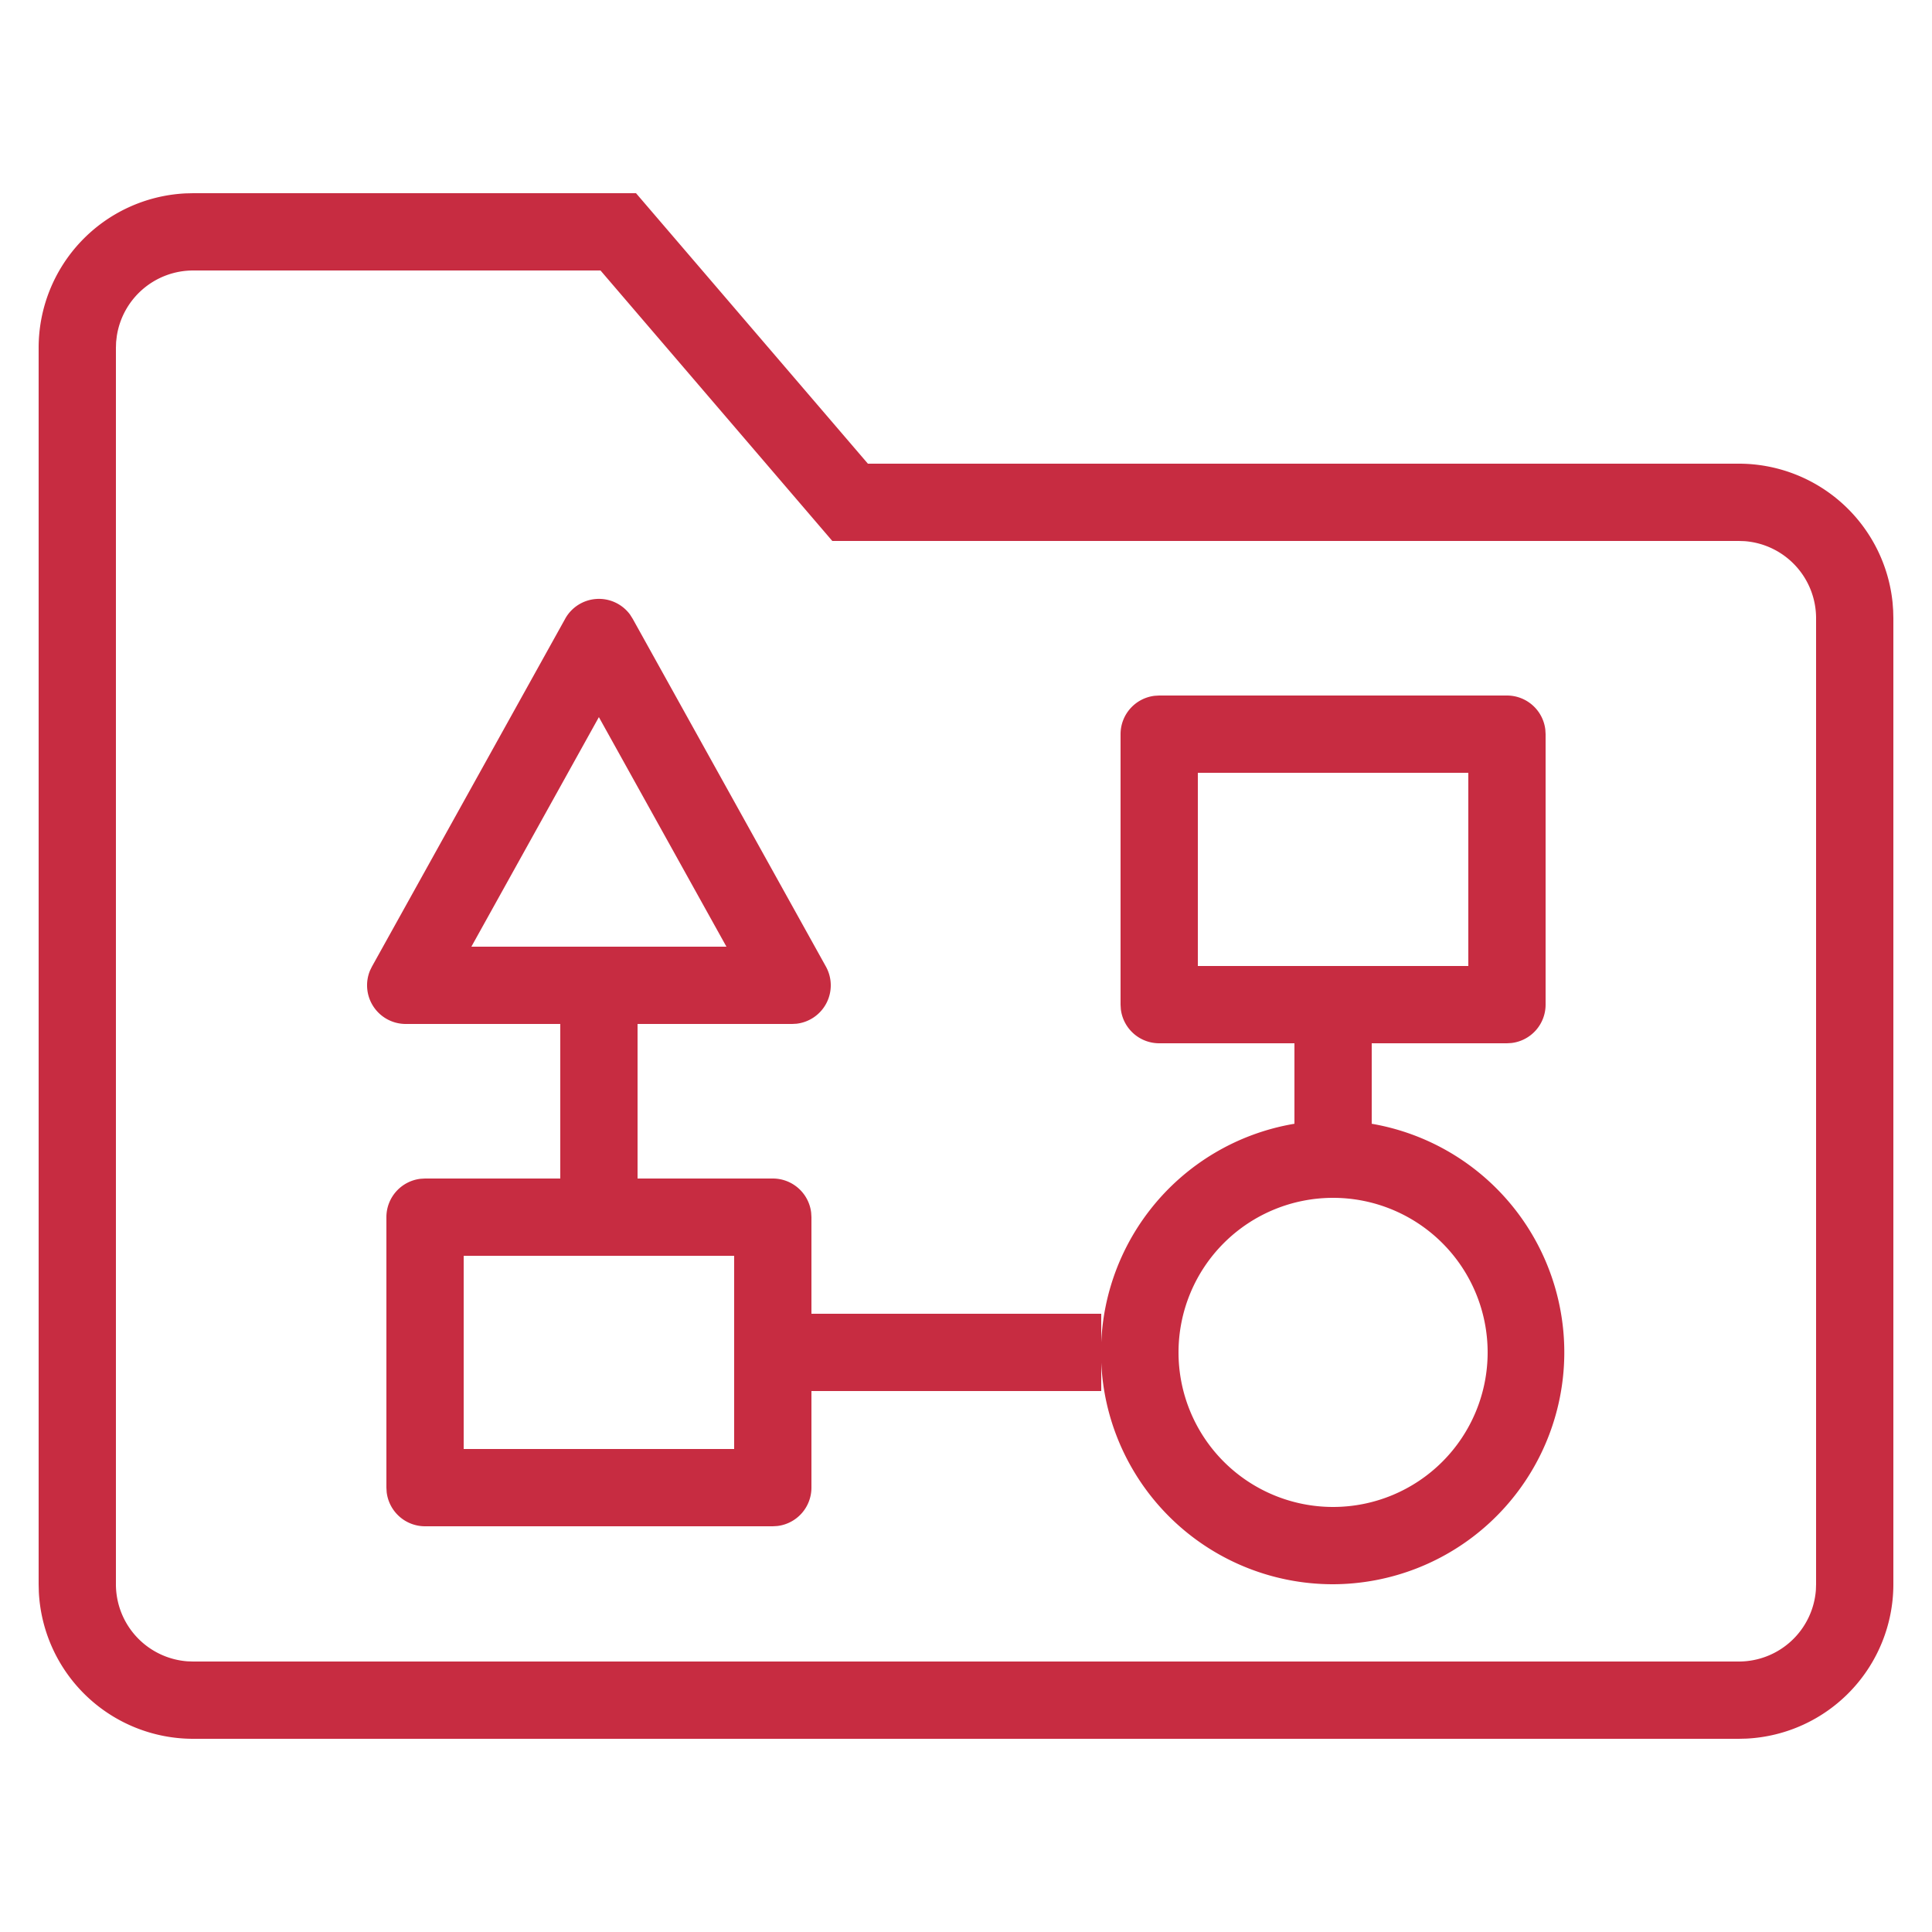 <svg width="50" height="50" viewBox="0 0 50 50" xmlns="http://www.w3.org/2000/svg">
    <path d="m16.46 5 6.001 7H45a4 4 0 0 1 3.98 3.597l.015.203.005.2v25a4 4 0 0 1-3.8 3.995L45 45H5a4 4 0 0 1-3.995-3.8L1 41V9a4 4 0 0 1 3.8-3.995L5 5h11.46zm-.919 2H5a2 2 0 0 0-1.977 1.697l-.018.154L3 9v32a2 2 0 0 0 1.85 1.995L5 43h40a2 2 0 0 0 1.995-1.85L47 41V16a2 2 0 0 0-1.85-1.995L45 14H21.54l-5.999-7zM30 27a1 1 0 0 1-.993-.883L29 26v-7a1 1 0 0 1 .883-.993L30 18h9a1 1 0 0 1 .993.883L40 19v7a1 1 0 0 1-.883.993L39 27h-3.5v2.083A6.002 6.002 0 0 1 34.5 41a6 6 0 0 1-1-11.917V27H30zM14.626 16.014a1 1 0 0 1 1.68-.108l.068.108 5 9a1 1 0 0 1-.762 1.48l-.112.006h-4v4H20a1 1 0 0 1 .993.883L21 31.5V34h7.5v2H21v2.5a1 1 0 0 1-.883.993L20 39.5h-9a1 1 0 0 1-.993-.883L10 38.5v-7a1 1 0 0 1 .883-.993L11 30.5h3.5v-4h-4a1 1 0 0 1-.923-1.385l.049-.1 5-9zM34.5 31a4 4 0 1 0 0 8 4 4 0 0 0 0-8zM19 32.5h-7v5h7v-5zM38 20h-7v5h7v-5zm-22.501-1.441-3.3 5.941H18.8l-3.301-5.941z" fill="#C72C41" fill-rule="nonzero"/>
</svg>
